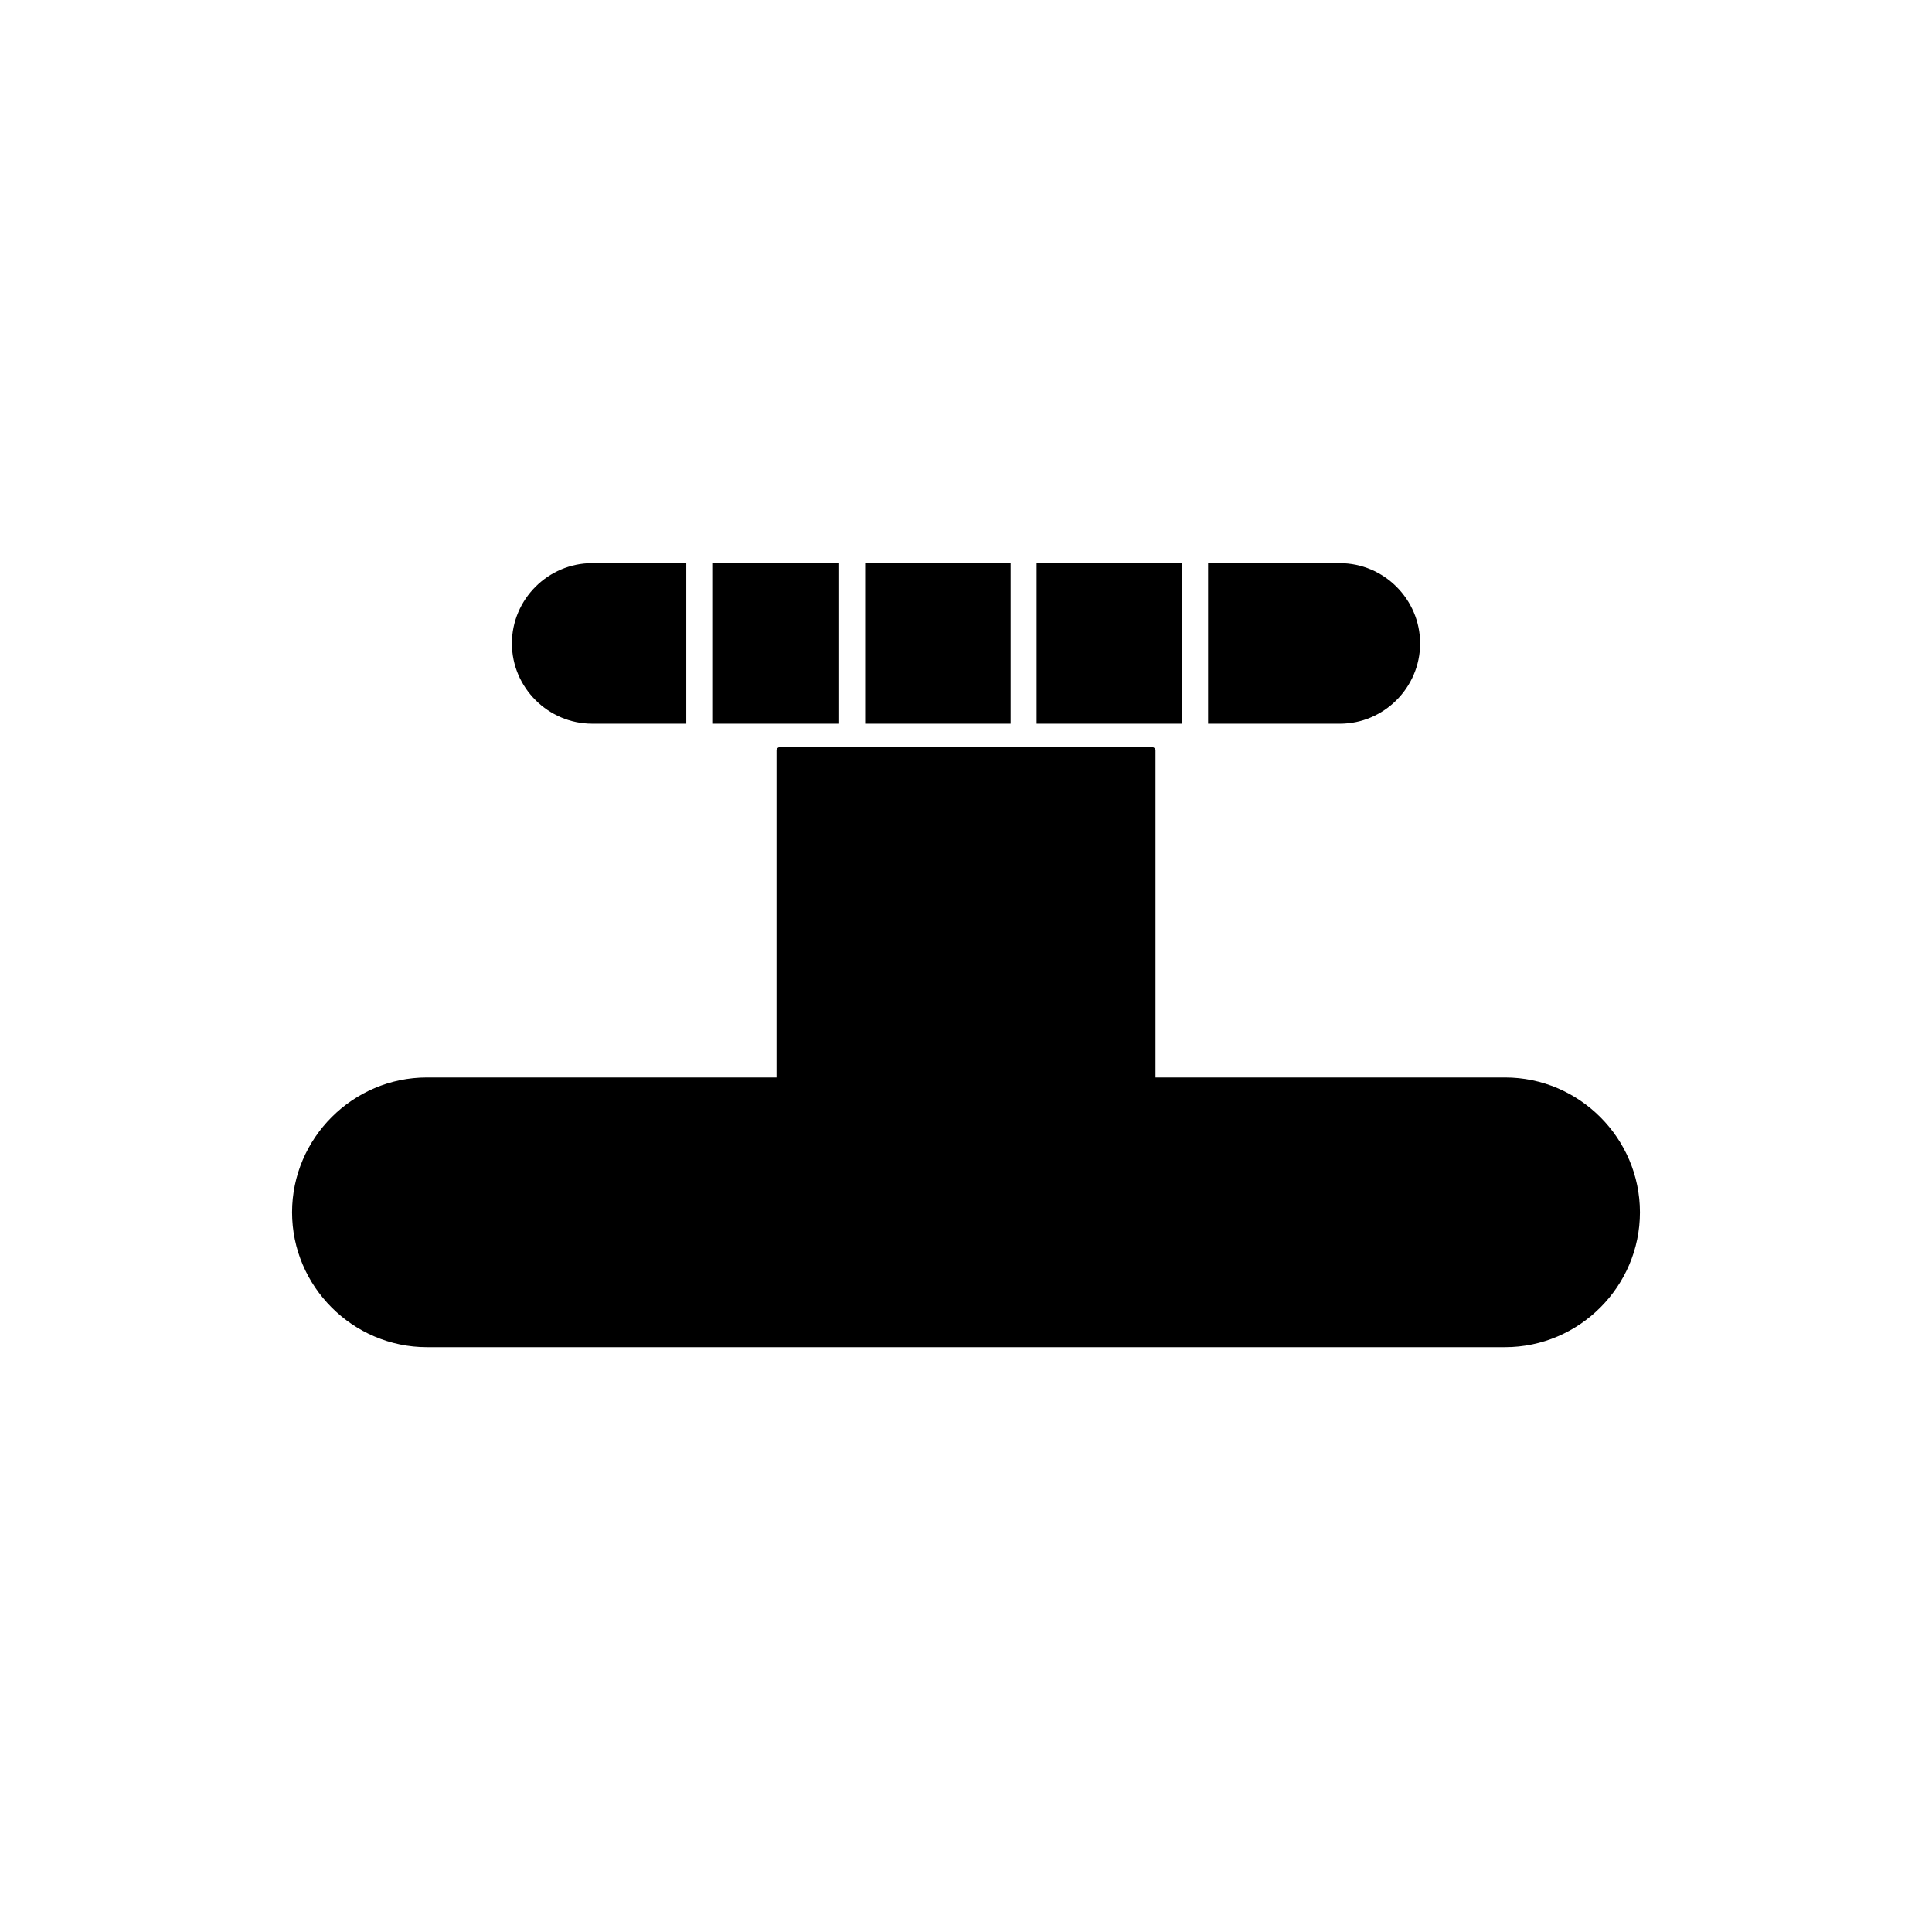 <?xml version="1.0" encoding="UTF-8"?>
<!-- Uploaded to: SVG Repo, www.svgrepo.com, Generator: SVG Repo Mixer Tools -->
<svg fill="#000000" width="800px" height="800px" version="1.1" viewBox="144 144 512 512" xmlns="http://www.w3.org/2000/svg">
 <g fill-rule="evenodd">
  <path d="m325.87 335.79v-42.551h-24.938c-5.844 0-11.16 2.394-15.02 6.254s-6.254 9.176-6.254 15.02 2.394 11.164 6.254 15.02c3.859 3.859 9.176 6.254 15.02 6.254h24.938z"/>
  <path d="m332.75 293.24v42.547h33.633v-42.547z"/>
  <path d="m373.27 293.24v42.547h38.555v-42.547z"/>
  <path d="m418.71 293.24v42.547h38.555v-42.547z"/>
  <path d="m464.16 293.24v42.551h34.914c5.844 0 11.16-2.394 15.02-6.254s6.254-9.176 6.254-15.02-2.394-11.16-6.254-15.02-9.176-6.254-15.02-6.254h-34.914z"/>
  <path d="m450.22 444.09v-101.31c0-0.223-0.129-0.426-0.332-0.582s-0.48-0.25-0.773-0.25h-98.227c-0.293 0-0.566 0.098-0.773 0.25-0.203 0.156-0.332 0.363-0.332 0.582v101.31c0 0.223 0.129 0.43 0.332 0.582 0.203 0.156 0.48 0.25 0.773 0.25h98.227c0.293 0 0.566-0.098 0.773-0.25 0.203-0.156 0.332-0.363 0.332-0.582z"/>
  <path d="m427.3 429.54h-170.16c-9.82 0-18.754 4.023-25.234 10.504s-10.504 15.414-10.504 25.234 4.023 18.754 10.504 25.234 15.414 10.504 25.234 10.504h285.72c9.82 0 18.754-4.023 25.234-10.504s10.504-15.414 10.504-25.234-4.023-18.754-10.504-25.234-15.414-10.504-25.234-10.504z"/>
 </g>
</svg>